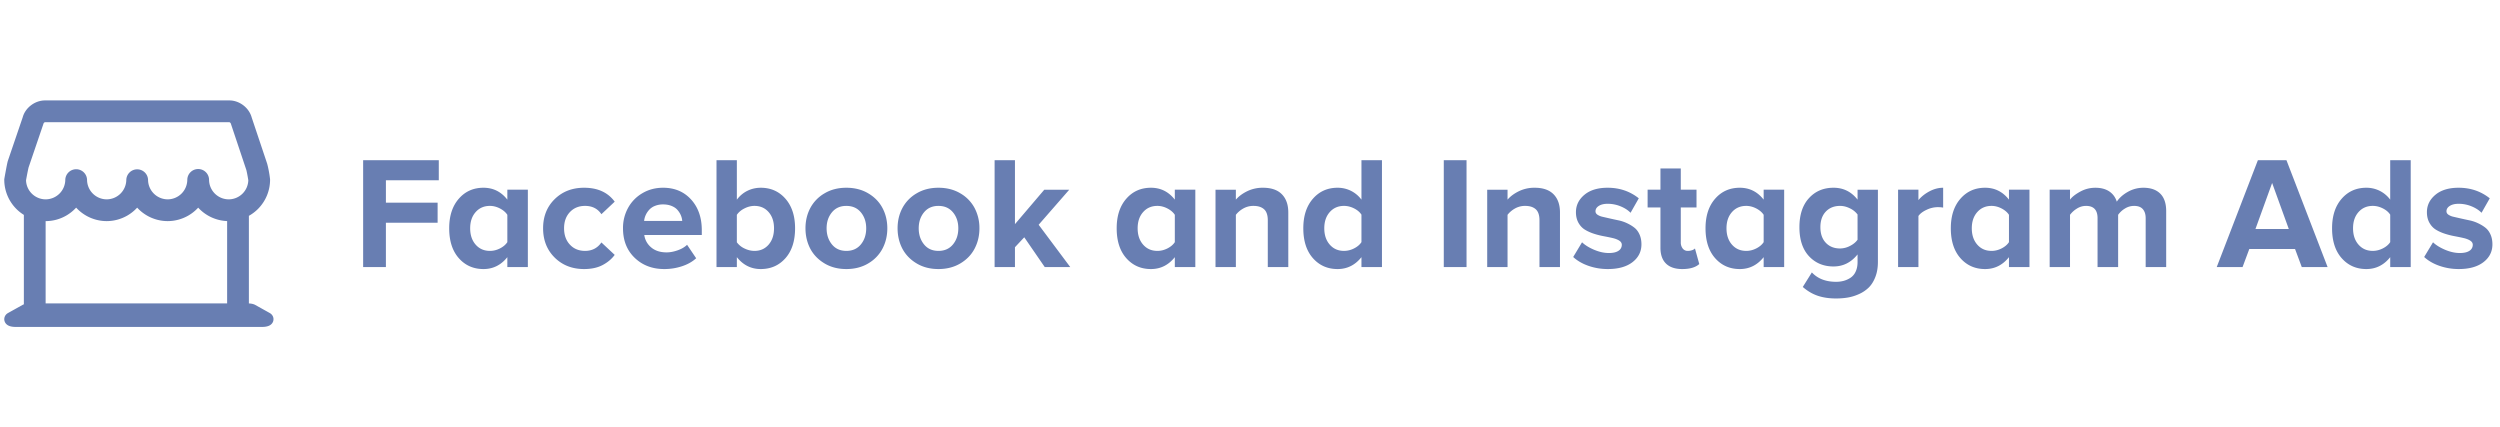 <svg height="40" viewBox="0 0 234 40" width="234" xmlns="http://www.w3.org/2000/svg"><g fill="#687eb2" fill-rule="evenodd"><path d="M36.12 25v-4.153h4.841v-1.875h-4.84V16.87h4.95v-1.875H33.99V25zm9.133.183c.899 0 1.643-.371 2.234-1.113V25h1.92v-7.244h-1.92v.93c-.58-.742-1.325-1.113-2.234-1.113-.942 0-1.712.343-2.31 1.03-.599.685-.898 1.607-.898 2.764 0 1.187.3 2.12.901 2.798.6.679 1.37 1.018 2.307 1.018zm.601-1.7c-.547 0-.991-.194-1.333-.585s-.513-.9-.513-1.53c0-.626.171-1.131.513-1.517.342-.386.786-.579 1.333-.579.317 0 .63.08.938.238.307.16.54.358.695.597v2.557c-.156.239-.388.435-.695.59s-.62.23-.938.23zm8.818 1.7c.684 0 1.263-.126 1.736-.377s.85-.568 1.128-.949l-1.245-1.164c-.366.527-.876.79-1.53.79-.582 0-1.054-.194-1.418-.585-.364-.39-.546-.9-.546-1.53 0-.626.182-1.131.546-1.517.364-.386.836-.579 1.417-.579.674 0 1.184.26 1.531.777l1.245-1.172c-.64-.87-1.594-1.304-2.864-1.304-1.113 0-2.03.355-2.754 1.066-.722.71-1.084 1.62-1.084 2.728 0 1.113.362 2.028 1.084 2.743.723.715 1.641 1.073 2.754 1.073zm7.508 0a5.23 5.23 0 0 0 1.659-.264c.53-.175.97-.424 1.322-.747l-.85-1.26c-.22.215-.514.388-.883.517-.368.13-.714.194-1.036.194-.59 0-1.07-.154-1.435-.461a1.817 1.817 0 0 1-.652-1.165h5.383v-.447c0-1.181-.333-2.14-1-2.874s-1.542-1.103-2.625-1.103c-.713 0-1.358.17-1.934.51a3.567 3.567 0 0 0-1.34 1.373 3.896 3.896 0 0 0-.476 1.911c0 1.143.364 2.064 1.094 2.765s1.655 1.051 2.773 1.051zm1.677-4.504H60.29c.02-.19.068-.373.147-.546.078-.173.185-.337.322-.49a1.44 1.44 0 0 1 .542-.37 1.98 1.98 0 0 1 .762-.14c.297 0 .563.048.798.143.234.095.419.221.553.377.134.157.238.32.311.491.073.17.117.35.132.535zm7.346 4.504c.943 0 1.714-.34 2.315-1.018.6-.679.9-1.611.9-2.798 0-1.157-.3-2.079-.9-2.765-.601-.686-1.372-1.029-2.315-1.029-.44 0-.852.094-1.238.282s-.717.465-.996.832v-3.692h-1.904V25h1.904v-.93c.591.742 1.336 1.113 2.234 1.113zm-.586-1.7c-.312 0-.624-.075-.934-.226a1.84 1.84 0 0 1-.714-.579v-2.57c.166-.245.404-.445.714-.601s.622-.235.934-.235c.547 0 .989.193 1.326.58.337.385.505.89.505 1.515 0 .63-.168 1.14-.505 1.53s-.779.587-1.326.587zm8.599 1.7c.776 0 1.46-.176 2.05-.527a3.473 3.473 0 0 0 1.337-1.388c.3-.574.45-1.207.45-1.9s-.15-1.325-.45-1.894-.746-1.028-1.336-1.377c-.591-.35-1.275-.524-2.051-.524-.772 0-1.452.175-2.04.524a3.47 3.47 0 0 0-1.333 1.377c-.3.569-.45 1.2-.45 1.893s.149 1.328.446 1.904c.303.572.749 1.033 1.337 1.385s1.268.527 2.04.527zm0-1.7c-.571 0-1.022-.203-1.351-.61-.33-.408-.495-.91-.495-1.506 0-.59.165-1.087.495-1.49.33-.403.78-.605 1.35-.605.577 0 1.031.202 1.363.605.332.403.498.9.498 1.49 0 .6-.166 1.104-.498 1.509-.332.405-.786.608-1.362.608zm8.62 1.7c.777 0 1.46-.176 2.051-.527s1.037-.814 1.337-1.388c.3-.574.45-1.207.45-1.9a4 4 0 0 0-.45-1.894 3.462 3.462 0 0 0-1.337-1.377c-.59-.35-1.274-.524-2.05-.524-.772 0-1.452.175-2.04.524a3.47 3.47 0 0 0-1.333 1.377c-.3.569-.45 1.2-.45 1.893s.148 1.328.446 1.904c.303.572.748 1.033 1.337 1.385s1.268.527 2.04.527zm0-1.7c-.57 0-1.021-.203-1.35-.61-.33-.408-.495-.91-.495-1.506 0-.59.165-1.087.494-1.49.33-.403.78-.605 1.351-.605.577 0 1.03.202 1.363.605.332.403.498.9.498 1.49 0 .6-.166 1.104-.498 1.509-.332.405-.786.608-1.363.608zM95 25v-1.86l.871-.93L97.79 25h2.388l-2.96-3.962 2.865-3.282h-2.337L95 20.98v-5.984h-1.905V25zm12.729.183c.898 0 1.643-.371 2.234-1.113V25h1.919v-7.244h-1.92v.93c-.58-.742-1.325-1.113-2.233-1.113-.942 0-1.713.343-2.31 1.03-.599.685-.898 1.607-.898 2.764 0 1.187.3 2.12.9 2.798.601.679 1.37 1.018 2.308 1.018zm.6-1.7c-.546 0-.99-.194-1.332-.585s-.513-.9-.513-1.53c0-.626.17-1.131.513-1.517.341-.386.786-.579 1.333-.579.317 0 .63.08.937.238.308.16.54.358.696.597v2.557c-.156.239-.388.435-.696.59s-.62.23-.937.23zM115.677 25v-4.893c.185-.239.42-.438.703-.597a1.9 1.9 0 0 1 .945-.238c.43 0 .76.105.992.315.232.21.348.555.348 1.033V25h1.919v-5.112c0-.728-.2-1.295-.6-1.703-.401-.408-.992-.612-1.773-.612a3.3 3.3 0 0 0-1.476.326c-.442.217-.795.48-1.058.788v-.93h-1.905V25zm9.521.183c.899 0 1.643-.371 2.234-1.113V25h1.92V14.995h-1.92v3.692a2.766 2.766 0 0 0-.996-.832 2.788 2.788 0 0 0-1.238-.282c-.942 0-1.712.343-2.31 1.03-.599.685-.898 1.607-.898 2.764 0 1.187.3 2.12.901 2.798.6.679 1.37 1.018 2.307 1.018zm.6-1.7c-.546 0-.99-.194-1.332-.585s-.513-.9-.513-1.53c0-.626.171-1.131.513-1.517.342-.386.786-.579 1.333-.579.317 0 .63.077.937.231.308.154.54.35.696.59v2.57c-.156.24-.388.436-.696.59a2.07 2.07 0 0 1-.937.23zM137.268 25V14.995h-2.13V25zm3.838 0v-4.893c.186-.239.42-.438.704-.597a1.9 1.9 0 0 1 .944-.238c.43 0 .76.105.993.315.232.21.348.555.348 1.033V25h1.919v-5.112c0-.728-.2-1.295-.6-1.703-.401-.408-.992-.612-1.773-.612a3.3 3.3 0 0 0-1.476.326c-.442.217-.795.48-1.059.788v-.93h-1.904V25zm9.383.183c.981 0 1.752-.215 2.31-.644s.84-.987.84-1.67c0-.352-.062-.662-.184-.93-.122-.27-.284-.481-.487-.638s-.432-.294-.688-.414c-.257-.12-.52-.207-.791-.263s-.535-.114-.791-.172l-.689-.158a1.388 1.388 0 0 1-.487-.198c-.122-.085-.183-.191-.183-.318 0-.205.104-.374.311-.506.208-.131.482-.197.824-.197.425 0 .831.08 1.22.241s.697.362.926.601l.77-1.355c-.83-.66-1.803-.989-2.916-.989-.923 0-1.648.221-2.175.663-.527.442-.791.983-.791 1.622 0 .386.08.72.238 1s.364.497.615.648c.252.152.53.276.835.374.305.098.61.174.916.23.305.057.583.114.835.173.251.058.456.139.615.241.158.103.238.232.238.389a.646.646 0 0 1-.308.56c-.205.14-.508.209-.908.209-.435 0-.89-.1-1.366-.3-.476-.2-.856-.435-1.139-.704l-.828 1.377c.381.352.859.628 1.432.828.574.2 1.176.3 1.806.3zm6.972 0c.713 0 1.243-.156 1.59-.469l-.403-1.457a.612.612 0 0 1-.271.161 1.2 1.2 0 0 1-.396.066.578.578 0 0 1-.483-.227.917.917 0 0 1-.176-.579v-3.26h1.472v-1.662h-1.472v-1.985h-1.904v1.985h-1.201v1.663h1.201v3.765c0 .654.175 1.15.524 1.49.349.34.855.51 1.52.51zm5.384 0c.898 0 1.643-.371 2.234-1.113V25h1.919v-7.244h-1.92v.93c-.58-.742-1.325-1.113-2.233-1.113-.943 0-1.713.343-2.311 1.03-.598.685-.897 1.607-.897 2.764 0 1.187.3 2.12.9 2.798.601.679 1.37 1.018 2.308 1.018zm.6-1.7c-.547 0-.99-.194-1.333-.585s-.512-.9-.512-1.53c0-.626.17-1.131.512-1.517.342-.386.786-.579 1.333-.579.318 0 .63.08.938.238.307.16.54.358.696.597v2.557c-.157.239-.389.435-.696.59s-.62.23-.938.23zm8.416 4.454c.386 0 .752-.03 1.098-.088a4.276 4.276 0 0 0 1.048-.326 3.11 3.11 0 0 0 .908-.611c.254-.25.46-.579.619-.99.159-.41.238-.878.238-1.405v-6.76h-1.904v.93c-.581-.743-1.33-1.114-2.249-1.114-.942 0-1.71.326-2.303.978-.594.652-.89 1.556-.89 2.714 0 1.167.298 2.071.893 2.713.596.642 1.363.963 2.3.963.899 0 1.648-.376 2.249-1.128v.704c0 .351-.06.654-.18.908a1.35 1.35 0 0 1-.487.578 2.245 2.245 0 0 1-.637.286 2.72 2.72 0 0 1-.703.088c-.967 0-1.724-.293-2.27-.879l-.85 1.362c.444.386.915.662 1.413.828s1.067.249 1.707.249zm.373-4.68c-.556 0-1.003-.178-1.34-.535s-.505-.842-.505-1.457c0-.616.168-1.101.505-1.458.337-.356.784-.535 1.34-.535.308 0 .616.077.923.231a1.9 1.9 0 0 1 .71.575v2.359c-.165.234-.403.43-.713.585a2.03 2.03 0 0 1-.92.235zM179.565 25v-4.783c.156-.224.413-.418.769-.582a2.443 2.443 0 0 1 1.018-.245c.22 0 .396.014.527.044v-1.86c-.43 0-.853.11-1.27.329-.418.22-.766.495-1.044.827v-.974h-1.904V25zm6.24.183c.899 0 1.643-.371 2.234-1.113V25h1.919v-7.244h-1.919v.93c-.581-.742-1.326-1.113-2.234-1.113-.942 0-1.712.343-2.31 1.03-.599.685-.898 1.607-.898 2.764 0 1.187.3 2.12.901 2.798.6.679 1.37 1.018 2.307 1.018zm.6-1.7c-.546 0-.99-.194-1.332-.585s-.513-.9-.513-1.53c0-.626.171-1.131.513-1.517.342-.386.786-.579 1.333-.579.317 0 .63.08.937.238.308.16.54.358.696.597v2.557c-.156.239-.388.435-.696.59s-.62.23-.937.23zM193.753 25v-4.893a2.32 2.32 0 0 1 .648-.586c.266-.166.55-.249.853-.249.718 0 1.077.384 1.077 1.15V25h1.926v-4.893a2.13 2.13 0 0 1 .634-.586c.266-.166.553-.249.86-.249.372 0 .645.103.82.308.177.205.264.486.264.842V25h1.92v-5.237c0-.727-.186-1.274-.557-1.64-.371-.367-.896-.55-1.575-.55-.522 0-1.01.13-1.465.388-.454.26-.796.564-1.025.916-.132-.415-.369-.736-.71-.963s-.775-.34-1.297-.34c-.503 0-.975.12-1.417.362-.442.241-.76.492-.956.75v-.93h-1.904V25zm16.15 0l.63-1.692h4.284l.63 1.692h2.417l-3.852-10.005h-2.674L207.485 25zm4.328-3.567h-3.12l1.56-4.307zm7.259 3.75c.898 0 1.643-.371 2.234-1.113V25h1.919V14.995h-1.92v3.692a2.766 2.766 0 0 0-.995-.832 2.788 2.788 0 0 0-1.238-.282c-.943 0-1.713.343-2.311 1.03-.598.685-.897 1.607-.897 2.764 0 1.187.3 2.12.9 2.798.601.679 1.37 1.018 2.308 1.018zm.6-1.7c-.547 0-.99-.194-1.333-.585s-.512-.9-.512-1.53c0-.626.17-1.131.512-1.517.342-.386.786-.579 1.333-.579.318 0 .63.077.938.231.307.154.54.35.696.59v2.57c-.157.24-.389.436-.696.59-.308.154-.62.23-.938.23zm8.05 1.7c.981 0 1.751-.215 2.31-.644s.84-.987.84-1.67c0-.352-.062-.662-.184-.93-.122-.27-.284-.481-.487-.638s-.432-.294-.689-.414c-.256-.12-.52-.207-.79-.263s-.535-.114-.792-.172l-.688-.158a1.388 1.388 0 0 1-.487-.198c-.122-.085-.183-.191-.183-.318 0-.205.104-.374.311-.506.208-.131.482-.197.824-.197.425 0 .831.08 1.22.241.388.162.697.362.926.601l.77-1.355c-.831-.66-1.803-.989-2.916-.989-.923 0-1.648.221-2.175.663-.528.442-.791.983-.791 1.622 0 .386.08.72.238 1s.364.497.615.648c.251.152.53.276.835.374.305.098.61.174.915.23.306.057.584.114.835.173.252.058.457.139.616.241.158.103.238.232.238.389a.646.646 0 0 1-.308.56c-.205.14-.508.209-.908.209-.435 0-.89-.1-1.366-.3-.476-.2-.856-.435-1.139-.704l-.828 1.377c.381.352.859.628 1.432.828.574.2 1.176.3 1.806.3z" fill-rule="nonzero"/><path d="M23.204 29H2.796c-.168 0-.322.026-.398.068l-1.352.753c-.068.038-.06.084.02.12.08.037.225.059.38.059h23.109c.155 0 .298-.022.378-.059.082-.036.089-.082.02-.12l-1.35-.753c-.077-.042-.231-.068-.399-.068zM7.129 18.418a3.28 3.28 0 0 0 2.855 1.678 3.28 3.28 0 0 0 2.855-1.678 3.28 3.28 0 0 0 2.855 1.678 3.28 3.28 0 0 0 2.856-1.677 3.282 3.282 0 0 0 2.855 1.677 3.277 3.277 0 0 0 3.274-3.273s-.064-.636-.244-1.32l-1.45-4.33C22.816 10.514 22.15 10 21.47 10H4.21c-.68 0-1.345.515-1.507 1.143l-1.401 4.11c-.086.332-.302 1.57-.302 1.57a3.277 3.277 0 0 0 3.274 3.273c1.22 0 2.291-.678 2.855-1.678zm-5.027-2.924l1.4-4.11c.077-.292.407-.548.709-.548H21.47c.3 0 .631.256.715.575l1.449 4.332c.093.353.208 1.08.208 1.08a2.44 2.44 0 0 1-2.437 2.436 2.445 2.445 0 0 1-2.437-2.42.418.418 0 0 0-.837 0 2.444 2.444 0 0 1-2.437 2.42 2.443 2.443 0 0 1-2.436-2.42.419.419 0 0 0-.836 0 2.446 2.446 0 0 1-2.438 2.42 2.443 2.443 0 0 1-2.436-2.42.419.419 0 0 0-.837 0 2.446 2.446 0 0 1-2.437 2.42 2.44 2.44 0 0 1-2.438-2.436s.16-.912.266-1.33zm19.757 13.418c0 .483.187.876.419.876.23 0 .418-.393.418-.876V20.15c0-.484-.188-.877-.418-.877-.232 0-.419.393-.419.877zm-19.025 0c0 .483.187.876.418.876.231 0 .419-.393.419-.876V20.15c0-.484-.188-.877-.42-.877-.23 0-.417.393-.417.877z" stroke="#687eb2" stroke-width="1.2"/></g></svg>